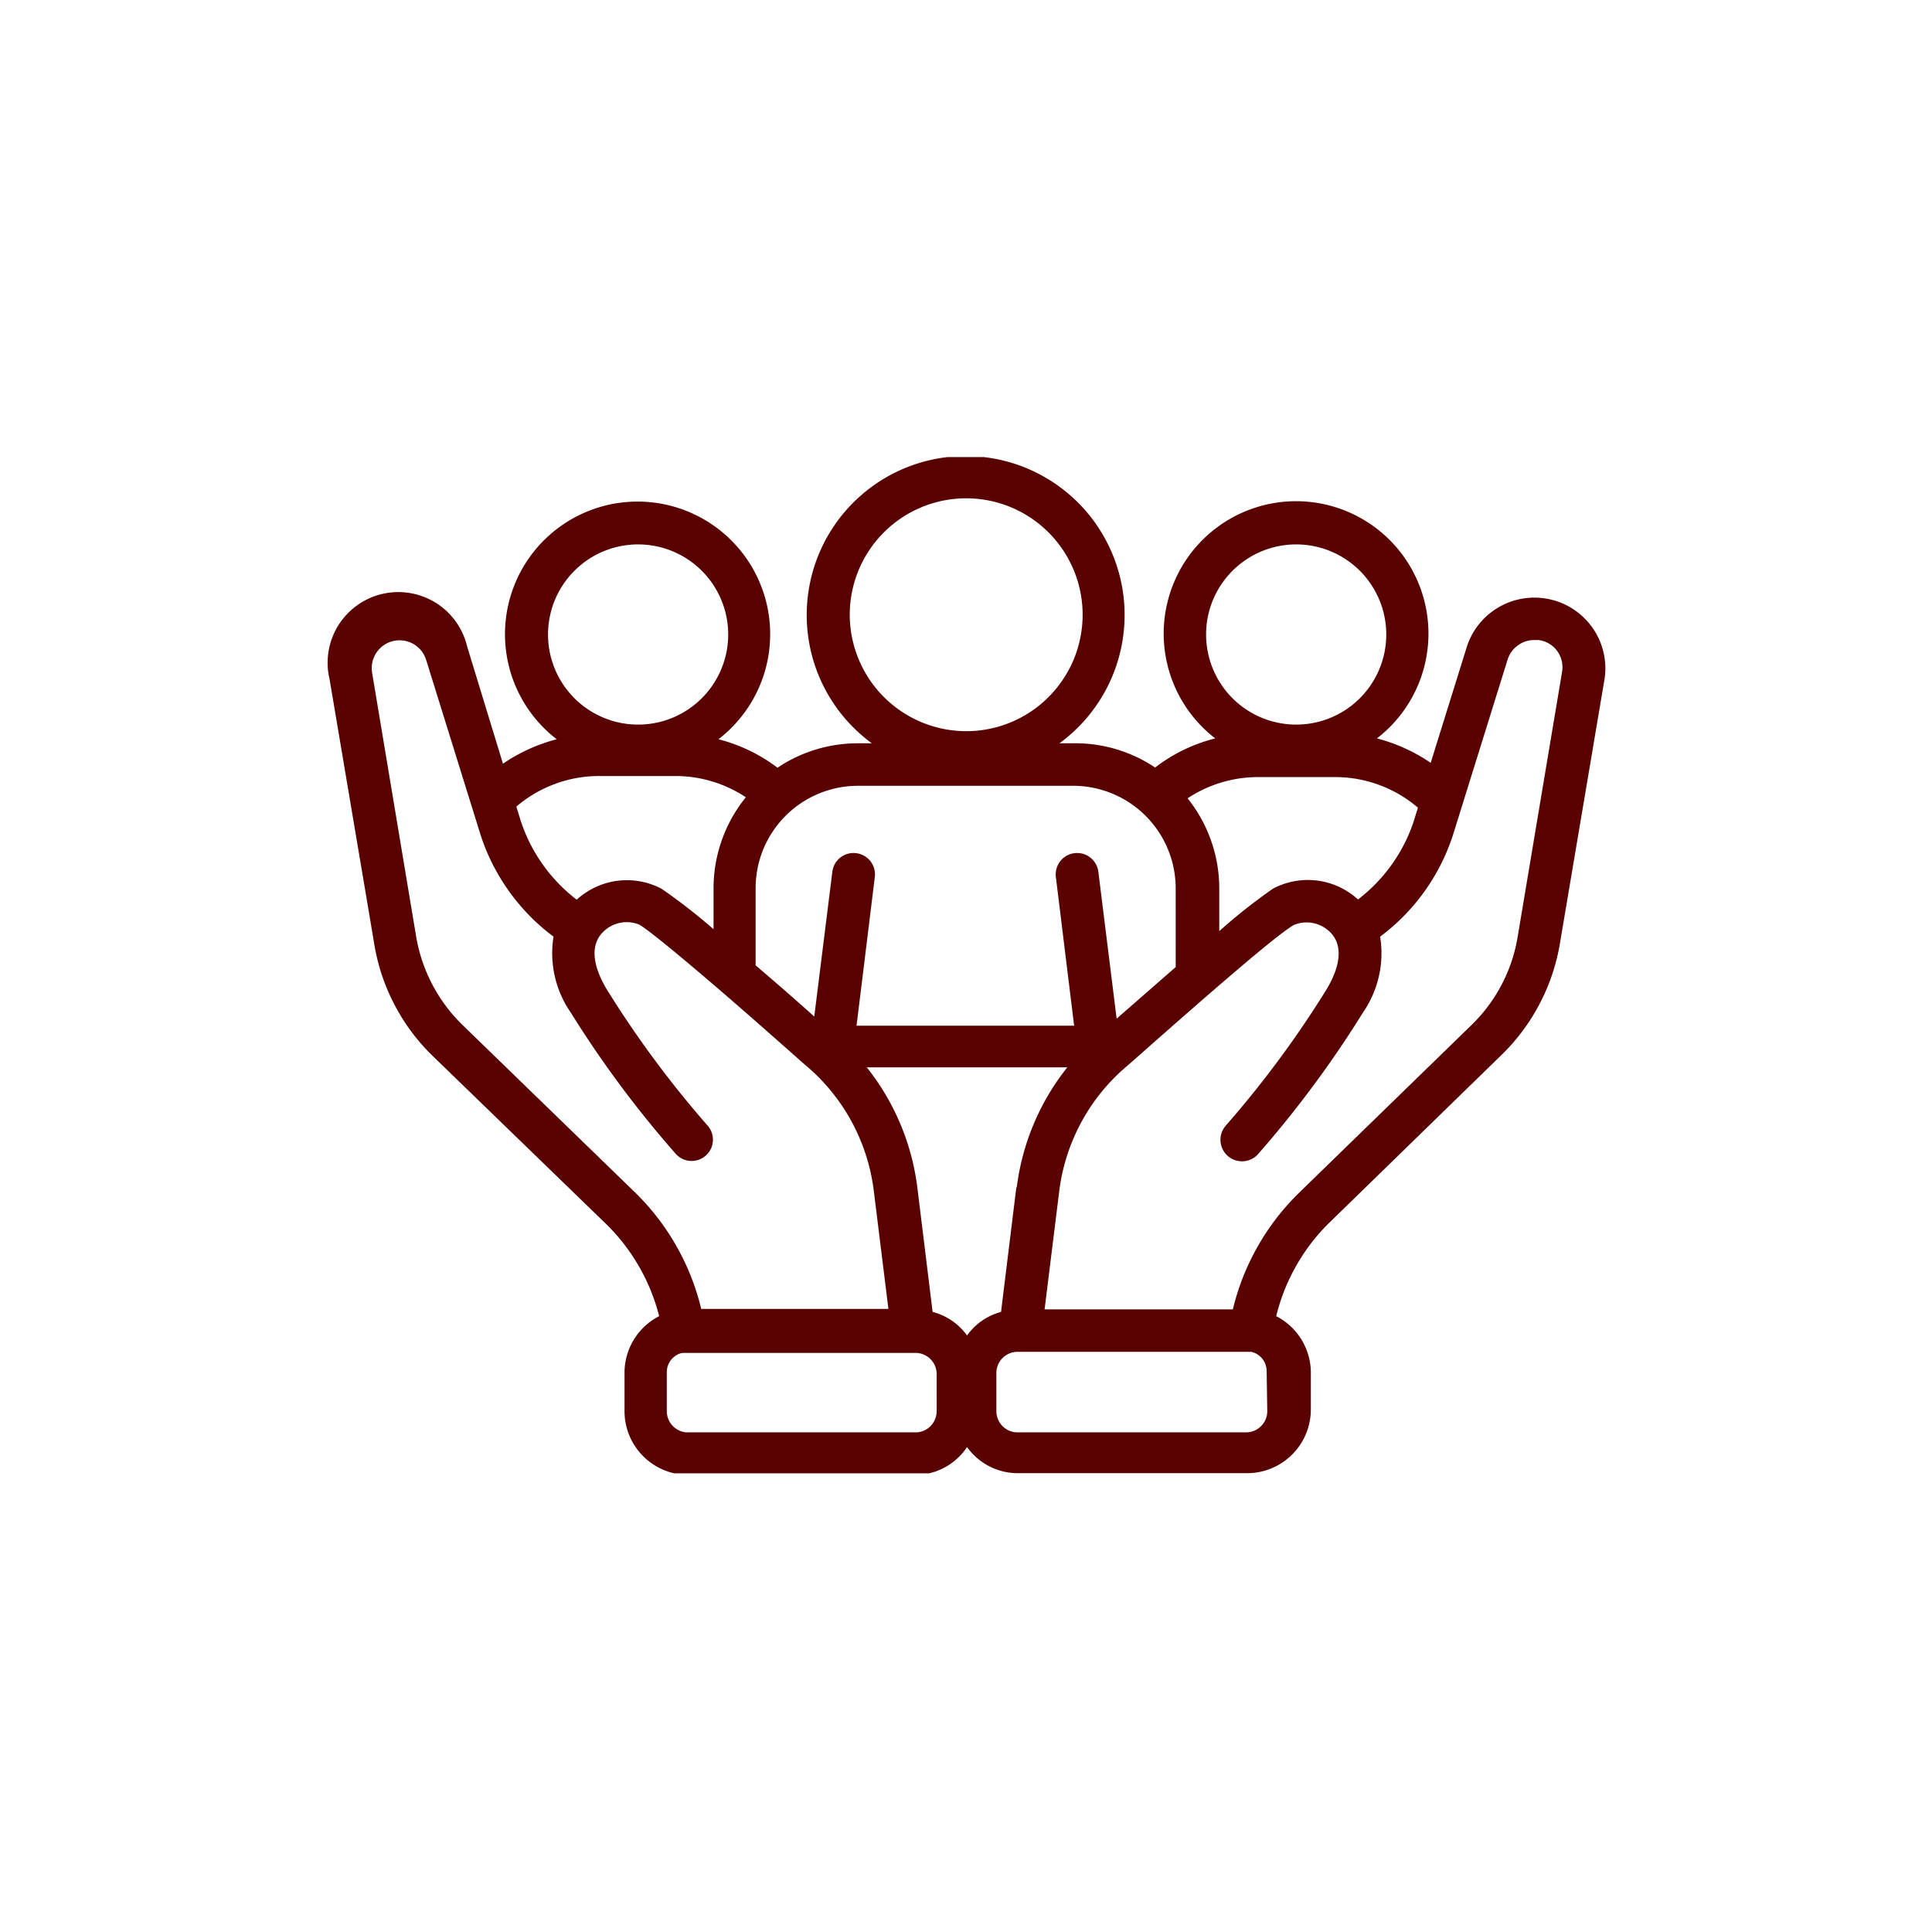 <svg xmlns="http://www.w3.org/2000/svg" width="500" height="500" version="1.0" viewBox="0 0 375 375"><defs><clipPath id="a"><path d="M63 88.719h249v197.25H63Zm0 0"/></clipPath></defs><g clip-path="url(#a)"><path fill="#590000" d="M300.09 116.188c-.805-.137-1.613-.2-2.426-.188a13.63 13.63 0 0 0-2.422.242 13.666 13.666 0 0 0-4.531 1.731c-.7.418-1.352.898-1.965 1.433a14.03 14.03 0 0 0-1.683 1.758 14.052 14.052 0 0 0-1.348 2.027 13.99 13.99 0 0 0-.969 2.235l-7.05 22.64a33.486 33.486 0 0 0-10.438-4.742 25.083 25.083 0 0 0 2.02-1.73 25.612 25.612 0 0 0 5.992-8.7c.343-.82.644-1.652.898-2.503.258-.848.469-1.711.633-2.582.168-.871.289-1.75.367-2.633a26.2 26.2 0 0 0 .09-2.656 25.07 25.07 0 0 0-.188-2.653 24.846 24.846 0 0 0-.457-2.62 26.778 26.778 0 0 0-.726-2.56 25.808 25.808 0 0 0-3.696-7.035 25.743 25.743 0 0 0-3.593-3.91 24.91 24.91 0 0 0-2.078-1.656 24.976 24.976 0 0 0-2.239-1.434 25 25 0 0 0-2.375-1.195 24.829 24.829 0 0 0-2.488-.941 25.141 25.141 0 0 0-5.195-1.094 26.24 26.24 0 0 0-2.657-.137c-.886 0-1.773.047-2.656.137a25.141 25.141 0 0 0-5.195 1.094c-.848.27-1.676.582-2.488.941a25 25 0 0 0-2.375 1.195 24.98 24.98 0 0 0-2.239 1.434 24.911 24.911 0 0 0-2.078 1.656 25.743 25.743 0 0 0-3.594 3.91 26.887 26.887 0 0 0-1.472 2.215 25.407 25.407 0 0 0-1.235 2.352 24.824 24.824 0 0 0-.988 2.469 26.812 26.812 0 0 0-.726 2.558c-.2.867-.352 1.738-.458 2.621a25.07 25.07 0 0 0-.187 2.653 26.2 26.2 0 0 0 .09 2.656c.078.883.2 1.761.363 2.633.168.87.379 1.734.637 2.582.254.851.555 1.683.898 2.504a25.42 25.42 0 0 0 2.543 4.66 25.612 25.612 0 0 0 3.45 4.039c.64.613 1.316 1.187 2.019 1.73a31.916 31.916 0 0 0-11.672 5.653 27.59 27.59 0 0 0-7.582-3.563 27.482 27.482 0 0 0-8.297-1.14h-2.683a30.586 30.586 0 0 0 2.5-2.04 30.68 30.68 0 0 0 2.277-2.285 31.205 31.205 0 0 0 3.77-5.222 29.61 29.61 0 0 0 1.457-2.875c.437-.985.82-1.993 1.148-3.016.332-1.024.61-2.063.828-3.117a30.568 30.568 0 0 0 .66-6.406 30.599 30.599 0 0 0-1.523-9.52 29.503 29.503 0 0 0-1.16-3.008 30.62 30.62 0 0 0-1.47-2.875 31.373 31.373 0 0 0-1.757-2.703 31.936 31.936 0 0 0-2.031-2.504 31.24 31.24 0 0 0-4.793-4.305 29.934 29.934 0 0 0-2.707-1.753 30.516 30.516 0 0 0-5.883-2.618 31.887 31.887 0 0 0-3.117-.836 31.271 31.271 0 0 0-3.188-.504 31.665 31.665 0 0 0-3.218-.167 31.052 31.052 0 0 0-6.407.671 31.594 31.594 0 0 0-3.117.836 30.585 30.585 0 0 0-5.887 2.617 30.43 30.43 0 0 0-2.703 1.754 31.24 31.24 0 0 0-4.793 4.305c-.718.8-1.398 1.637-2.03 2.504a32.373 32.373 0 0 0-1.763 2.703 30.447 30.447 0 0 0-1.464 2.875c-.442.98-.829 1.985-1.16 3.008a29.774 29.774 0 0 0-.84 3.113 30.336 30.336 0 0 0-.512 3.184 31.69 31.69 0 0 0-.176 3.222 31.25 31.25 0 0 0 .66 6.406c.223 1.055.5 2.095.828 3.118a31.918 31.918 0 0 0 1.149 3.016c.437.984.922 1.941 1.457 2.875.539.933 1.12 1.835 1.75 2.71a31.116 31.116 0 0 0 2.023 2.512 31.225 31.225 0 0 0 4.774 4.325h-2.68a27.832 27.832 0 0 0-8.168 1.203 27.776 27.776 0 0 0-7.46 3.539 32.198 32.198 0 0 0-11.47-5.528 24.426 24.426 0 0 0 2.028-1.73 26.597 26.597 0 0 0 3.46-4.043 25.783 25.783 0 0 0 2.555-4.668c.344-.82.645-1.656.899-2.508a25.76 25.76 0 0 0 .64-2.586c.168-.875.29-1.754.368-2.64.074-.887.105-1.774.09-2.66a25.213 25.213 0 0 0-.184-2.66 24.918 24.918 0 0 0-.457-2.626 24.234 24.234 0 0 0-.727-2.562 25.516 25.516 0 0 0-.984-2.477 27.117 27.117 0 0 0-1.238-2.36 26.997 26.997 0 0 0-1.477-2.218 25.954 25.954 0 0 0-3.598-3.922 25.848 25.848 0 0 0-4.328-3.098c-.77-.44-1.562-.84-2.379-1.195a24.566 24.566 0 0 0-2.492-.945 25.213 25.213 0 0 0-5.207-1.094 25.173 25.173 0 0 0-5.32 0 25.213 25.213 0 0 0-5.207 1.094c-.848.27-1.68.586-2.492.945a24.77 24.77 0 0 0-2.383 1.195 25.982 25.982 0 0 0-4.325 3.098 26.01 26.01 0 0 0-1.902 1.867 26.033 26.033 0 0 0-3.172 4.273 25.269 25.269 0 0 0-2.222 4.837c-.29.84-.532 1.695-.727 2.562-.2.867-.352 1.742-.457 2.625-.11.883-.172 1.77-.184 2.66-.015.887.016 1.774.09 2.66.078.887.2 1.766.367 2.641.168.871.383 1.734.637 2.586a25.55 25.55 0 0 0 2.059 4.906c.43.782.894 1.54 1.398 2.27.508.73 1.047 1.433 1.625 2.11a26.18 26.18 0 0 0 1.836 1.933 24.39 24.39 0 0 0 2.028 1.73 33.407 33.407 0 0 0-10.438 4.746l-6.969-22.808a13.86 13.86 0 0 0-.883-2.54 13.668 13.668 0 0 0-5.3-5.95 13.313 13.313 0 0 0-2.422-1.17 13.746 13.746 0 0 0-7.953-.46 13.52 13.52 0 0 0-2.54.882c-.82.378-1.593.832-2.32 1.363a13.447 13.447 0 0 0-2.008 1.789 13.58 13.58 0 0 0-2.796 4.566 13.746 13.746 0 0 0-.46 7.953l8.659 51.305a38.84 38.84 0 0 0 3.957 11.883 38.87 38.87 0 0 0 7.508 10.02l33.492 32.456a38.125 38.125 0 0 1 10.351 17.942 12.344 12.344 0 0 0-4.867 4.488 12.318 12.318 0 0 0-1.855 6.36v7.59c0 .808.078 1.613.234 2.41a12.46 12.46 0 0 0 1.848 4.46 12.44 12.44 0 0 0 3.414 3.414 12.382 12.382 0 0 0 6.875 2.086h44.543c.953-.043 1.89-.195 2.808-.457a12.121 12.121 0 0 0 6.762-4.945 12.144 12.144 0 0 0 4.293 3.719c.856.441 1.75.777 2.68 1.004.933.23 1.879.347 2.84.351h44.543a12.334 12.334 0 0 0 4.734-.945 12.223 12.223 0 0 0 2.14-1.14 12.44 12.44 0 0 0 3.415-3.415c.449-.675.832-1.39 1.144-2.14.309-.75.543-1.524.703-2.32a12.52 12.52 0 0 0 .239-2.415v-7.257a12.285 12.285 0 0 0-.496-3.305 12.306 12.306 0 0 0-3.489-5.63 12.232 12.232 0 0 0-2.738-1.913 37.906 37.906 0 0 1 3.816-9.664 37.849 37.849 0 0 1 6.29-8.278l33.445-32.582a39.008 39.008 0 0 0 7.504-9.964 39.048 39.048 0 0 0 4.004-11.813l8.66-51.305a13.627 13.627 0 0 0-.215-5.328 13.57 13.57 0 0 0-.875-2.531 13.765 13.765 0 0 0-7.664-7.125 13.798 13.798 0 0 0-2.586-.688Zm-135.156 3.257c-.004-.742.03-1.48.097-2.215a22.455 22.455 0 0 1 .84-4.348c.211-.71.457-1.405.734-2.093.282-.684.594-1.355.938-2.008a23.35 23.35 0 0 1 1.129-1.91c.41-.617.844-1.21 1.312-1.789a22.836 22.836 0 0 1 4.887-4.48 22.214 22.214 0 0 1 1.895-1.149 22.305 22.305 0 0 1 4.082-1.719 23.993 23.993 0 0 1 2.144-.554 23.192 23.192 0 0 1 2.192-.336 22.144 22.144 0 0 1 2.214-.121c.743-.008 1.48.027 2.215.093a21.83 21.83 0 0 1 2.196.313 22.438 22.438 0 0 1 6.257 2.195c.653.344 1.29.719 1.907 1.125a22.6 22.6 0 0 1 1.789 1.313 22.743 22.743 0 0 1 3.152 3.11 22.583 22.583 0 0 1 2.484 3.667 22.536 22.536 0 0 1 1.723 4.078c.219.707.402 1.426.55 2.149.153.726.267 1.457.34 2.191.079.734.122 1.473.126 2.215.004.738-.028 1.476-.094 2.215a21.991 21.991 0 0 1-.313 2.195 21.329 21.329 0 0 1-.523 2.152 22.166 22.166 0 0 1-1.664 4.106 24.161 24.161 0 0 1-1.129 1.906 22.617 22.617 0 0 1-2.785 3.445 22.52 22.52 0 0 1-3.402 2.832c-.614.418-1.247.801-1.895 1.157a22.536 22.536 0 0 1-8.418 2.617 22.008 22.008 0 0 1-4.43.027 22.068 22.068 0 0 1-2.199-.312 22.823 22.823 0 0 1-4.25-1.262 21.825 21.825 0 0 1-2.012-.938 22.286 22.286 0 0 1-3.699-2.44 22.01 22.01 0 0 1-3.156-3.114c-.473-.57-.918-1.16-1.336-1.774a23.38 23.38 0 0 1-1.152-1.898 21.872 21.872 0 0 1-.961-2c-.29-.68-.543-1.375-.762-2.082a21.674 21.674 0 0 1-.555-2.149 21.918 21.918 0 0 1-.343-2.195 23.234 23.234 0 0 1-.125-2.215Zm98.656 55.14a14.36 14.36 0 0 0-1.746-1.362 14.353 14.353 0 0 0-6.172-2.301 14.332 14.332 0 0 0-4.41.117 14.506 14.506 0 0 0-4.172 1.445c-3.64 2.54-7.121 5.29-10.434 8.246v-8.246a27.86 27.86 0 0 0-1.578-9.289 27.88 27.88 0 0 0-4.566-8.238 24.59 24.59 0 0 1 6.562-3.082c2.34-.7 4.73-1.05 7.172-1.043h14.887c2.949 0 5.808.508 8.574 1.531a24.508 24.508 0 0 1 7.512 4.407l-.867 2.804a31.671 31.671 0 0 1-10.762 15.012Zm-12.043-68.917a17.996 17.996 0 0 1 3.414.328c.562.113 1.117.25 1.664.414a17.12 17.12 0 0 1 3.172 1.309c.508.265 1 .562 1.476.879a17.839 17.839 0 0 1 2.656 2.168 17.53 17.53 0 0 1 2.18 2.648c.32.477.614.965.883 1.473.274.504.52 1.02.738 1.55a16.895 16.895 0 0 1 1 3.278c.114.562.2 1.129.258 1.7.055.57.086 1.14.086 1.714 0 .574-.027 1.144-.082 1.715a17.623 17.623 0 0 1-1.238 4.984 17.559 17.559 0 0 1-.734 1.55 17.435 17.435 0 0 1-5.704 6.31 17.405 17.405 0 0 1-4.636 2.199 17.644 17.644 0 0 1-5.078.758 17.82 17.82 0 0 1-1.715-.083 17.774 17.774 0 0 1-3.367-.667 18.008 18.008 0 0 1-1.614-.579 17.938 17.938 0 0 1-3.027-1.613 17.735 17.735 0 0 1-2.652-2.176c-.407-.406-.79-.828-1.153-1.273a16.787 16.787 0 0 1-1.023-1.379c-.32-.477-.613-.965-.883-1.473a16.066 16.066 0 0 1-.734-1.55 15.602 15.602 0 0 1-.579-1.618 17.822 17.822 0 0 1-.672-3.363 17.935 17.935 0 0 1 0-3.426 17.196 17.196 0 0 1 .668-3.355 16.916 16.916 0 0 1 1.31-3.164c.269-.504.562-.996.878-1.473a17.777 17.777 0 0 1 2.168-2.648c.402-.403.828-.79 1.27-1.153a16.68 16.68 0 0 1 1.375-1.02c.472-.32.964-.612 1.468-.886a17.487 17.487 0 0 1 8.227-2.078Zm-43.223 46.855a19.749 19.749 0 0 1 5.766.864 20.136 20.136 0 0 1 5.266 2.496 19.94 19.94 0 0 1 3.012 2.473c.46.46.898.94 1.308 1.445a19.83 19.83 0 0 1 3.66 6.836c.191.62.348 1.25.476 1.89a20.292 20.292 0 0 1 .39 3.875l.001 15.301-11.465 10.02-3.547-28.496a4.605 4.605 0 0 0-.175-.797 4.188 4.188 0 0 0-2.07-2.414 4.359 4.359 0 0 0-.758-.297 4.34 4.34 0 0 0-.805-.14 4.038 4.038 0 0 0-.813.019 4.04 4.04 0 0 0-.797.175 3.92 3.92 0 0 0-.742.325 4.188 4.188 0 0 0-1.672 1.742 4.344 4.344 0 0 0-.293.758 4.348 4.348 0 0 0-.144.804c-.02.27-.012.543.02.813l3.546 28.87h-42.234l3.547-28.87a4.037 4.037 0 0 0-.125-1.617 4.054 4.054 0 0 0-.293-.758 4.356 4.356 0 0 0-.438-.688 4.339 4.339 0 0 0-1.23-1.055 4.068 4.068 0 0 0-.746-.324 4.04 4.04 0 0 0-.797-.175 4.038 4.038 0 0 0-.813-.02c-.273.02-.539.07-.804.14a4.359 4.359 0 0 0-.758.298c-.242.125-.473.27-.688.437a4.197 4.197 0 0 0-1.054 1.23 4.068 4.068 0 0 0-.325.747 3.98 3.98 0 0 0-.175.797l-3.508 28.085c-4.125-3.71-8-7.054-11.383-9.94v-14.97c0-.652.031-1.3.098-1.949a19.739 19.739 0 0 1 3.254-9.098 19.536 19.536 0 0 1 2.472-3.011c.457-.461.942-.895 1.446-1.309a19.48 19.48 0 0 1 3.238-2.164 19.686 19.686 0 0 1 3.601-1.492 19.682 19.682 0 0 1 3.82-.762 20.285 20.285 0 0 1 1.95-.094Zm-11.054 77.95-2.97 24.168a11.93 11.93 0 0 0-3.698 1.714 11.803 11.803 0 0 0-2.899 2.864 11.823 11.823 0 0 0-2.941-2.875 11.812 11.812 0 0 0-3.742-1.703l-2.97-24.168a46.502 46.502 0 0 0-3.3-12.328 46.495 46.495 0 0 0-6.516-10.977h38.934a46.495 46.495 0 0 0-6.516 10.977 46.502 46.502 0 0 0-3.3 12.328Zm-73.415-124.805a17.938 17.938 0 0 1 3.415.336c.562.113 1.117.254 1.664.418.546.168 1.086.36 1.617.578a18.1 18.1 0 0 1 1.55.734c.504.27.997.563 1.47.883.476.317.937.66 1.378 1.024.446.363.867.746 1.274 1.152a17.735 17.735 0 0 1 2.176 2.648 18.078 18.078 0 0 1 1.613 3.024c.218.527.414 1.066.578 1.617a17.273 17.273 0 0 1 .668 3.36 16.959 16.959 0 0 1 0 3.429 16.56 16.56 0 0 1-.25 1.695 17.644 17.644 0 0 1-.996 3.282c-.219.53-.461 1.047-.735 1.55-.27.508-.562.997-.879 1.473a17.735 17.735 0 0 1-2.175 2.652 17.64 17.64 0 0 1-4.121 3.055 18.1 18.1 0 0 1-1.551.734c-.531.22-1.07.41-1.617.579a17.273 17.273 0 0 1-3.364.668c-.57.058-1.14.086-1.715.086a17.81 17.81 0 0 1-3.41-.336 17.273 17.273 0 0 1-1.664-.418 17.559 17.559 0 0 1-7.29-4.367 17.741 17.741 0 0 1-2.175-2.653 17.474 17.474 0 0 1-2.609-13.125 17.254 17.254 0 0 1 1.727-4.832c.27-.504.566-.996.882-1.473.32-.476.66-.937 1.024-1.379a17.683 17.683 0 0 1 2.422-2.422 17.48 17.48 0 0 1 11.093-3.972Zm-7.464 44.957h14.89a24.62 24.62 0 0 1 7.043 1.082c2.297.7 4.442 1.715 6.442 3.043a27.857 27.857 0 0 0-4.653 8.309 27.928 27.928 0 0 0-1.613 9.382v7.918a115.407 115.407 0 0 0-10.066-7.836 14.506 14.506 0 0 0-4.168-1.445 14.283 14.283 0 0 0-2.204-.226 14.33 14.33 0 0 0-6.448 1.332c-.673.308-1.317.671-1.934 1.082a14.57 14.57 0 0 0-1.743 1.363 31.525 31.525 0 0 1-6.574-6.813 31.51 31.51 0 0 1-4.273-8.449l-.867-2.804a24.616 24.616 0 0 1 7.55-4.422 24.573 24.573 0 0 1 8.618-1.516Zm-26.559 48.379a31.022 31.022 0 0 1-5.93-7.934 31.043 31.043 0 0 1-3.144-9.39l-8.54-51.14a5.397 5.397 0 0 1-.062-1.005c.008-.34.047-.672.121-1 .07-.332.172-.652.305-.96a5.56 5.56 0 0 1 .48-.888c.184-.28.399-.539.633-.78a5.35 5.35 0 0 1 1.645-1.15 5.482 5.482 0 0 1 1.95-.468c.339-.016.675 0 1.007.047.336.043.66.121.98.23a5.245 5.245 0 0 1 1.75.98c.258.216.496.454.707.716.215.261.403.539.563.836.164.297.297.605.398.925l10.52 33.82a39.815 39.815 0 0 0 5.55 11.095 39.923 39.923 0 0 0 8.676 8.867 20.028 20.028 0 0 0 .246 7.683 19.99 19.99 0 0 0 3.094 7.04 206.376 206.376 0 0 0 20.418 27.468c.184.2.383.379.602.543.219.16.449.297.695.414.246.113.5.203.762.27a4.3 4.3 0 0 0 .8.113c.274.012.544 0 .81-.043.269-.04.53-.106.784-.2.254-.09.5-.206.73-.347.235-.14.45-.3.65-.484.202-.184.382-.383.542-.602a4.11 4.11 0 0 0 .8-2.258 3.884 3.884 0 0 0-.042-.808 3.858 3.858 0 0 0-.2-.785 3.813 3.813 0 0 0-.347-.73c-.14-.235-.3-.45-.484-.65a200.58 200.58 0 0 1-19.426-26.23c-1.73-2.804-4.121-8.004-.824-11.3a6.458 6.458 0 0 1 1.535-1.141 6.421 6.421 0 0 1 3.707-.735 6.46 6.46 0 0 1 1.852.473c1.937 1.195 7.382 5.649 15.55 12.66 4.453 3.836 9.774 8.496 15.711 13.778l1.86 1.605a37.94 37.94 0 0 1 4.675 5.024 37.93 37.93 0 0 1 6.293 12.14 38.171 38.171 0 0 1 1.403 6.719l2.804 22.64h-36.336a46.843 46.843 0 0 0-4.804-12.18 46.84 46.84 0 0 0-7.98-10.378Zm91.973 74.898a4.12 4.12 0 0 1-3.918 4.121h-44.543a3.986 3.986 0 0 1-1.516-.37 4.06 4.06 0 0 1-1.27-.907 4.12 4.12 0 0 1-1.133-2.844v-7.59a3.804 3.804 0 0 1 .84-2.371c.27-.336.587-.62.95-.851a3.71 3.71 0 0 1 1.18-.488h45.53c.509.027.997.148 1.458.359.465.207.875.492 1.234.855.356.364.637.774.844 1.243.203.464.316.953.344 1.46Zm64.172 0a4.11 4.11 0 0 1-.313 1.578 4.158 4.158 0 0 1-2.23 2.23 4.235 4.235 0 0 1-.778.235 3.958 3.958 0 0 1-.804.078h-44.336a4.108 4.108 0 0 1-2.914-1.207 4.178 4.178 0 0 1-.516-.625 4.14 4.14 0 0 1-.691-2.289v-7.59c.023-.507.136-.996.343-1.46a4.07 4.07 0 0 1 .844-1.243 4.047 4.047 0 0 1 1.23-.855c.465-.211.95-.332 1.458-.36h45.613c.422.098.812.262 1.18.489.363.23.683.515.953.851a3.884 3.884 0 0 1 .84 2.371Zm48.625-92.222a30.575 30.575 0 0 1-3.11 9.394 30.661 30.661 0 0 1-5.922 7.93l-33.488 32.582a46.957 46.957 0 0 0-12.785 22.559h-36.543l2.805-22.641a37.83 37.83 0 0 1 1.406-6.719 37.603 37.603 0 0 1 2.594-6.355 37.635 37.635 0 0 1 3.695-5.785 37.71 37.71 0 0 1 4.68-5.024l1.855-1.605c16.91-14.973 28.293-24.746 31.344-26.48a6.518 6.518 0 0 1 1.844-.462 6.487 6.487 0 0 1 5.21 1.863c3.297 3.301.907 8.497-.828 11.301a198.749 198.749 0 0 1-19.425 26.23c-.18.208-.34.43-.477.665-.137.238-.25.488-.34.746a4.119 4.119 0 0 0-.215 1.617 4.056 4.056 0 0 0 .418 1.574 4.128 4.128 0 0 0 .989 1.297 4.202 4.202 0 0 0 3.023 1.035 4.242 4.242 0 0 0 1.578-.418 4.21 4.21 0 0 0 .695-.43 4.05 4.05 0 0 0 .598-.558 207.55 207.55 0 0 0 20.375-27.508 20.095 20.095 0 0 0 3.067-7.023c.57-2.54.648-5.094.234-7.66a39.861 39.861 0 0 0 8.683-8.883 39.843 39.843 0 0 0 5.543-11.121l10.52-33.778a5.357 5.357 0 0 1 .762-1.523 5.426 5.426 0 0 1 1.199-1.21 5.46 5.46 0 0 1 1.512-.786 5.46 5.46 0 0 1 1.68-.274h.867c.359.047.71.13 1.054.247a5.31 5.31 0 0 1 3.574 4.945c.008.36-.023.719-.09 1.074Zm0 0"/></g></svg>